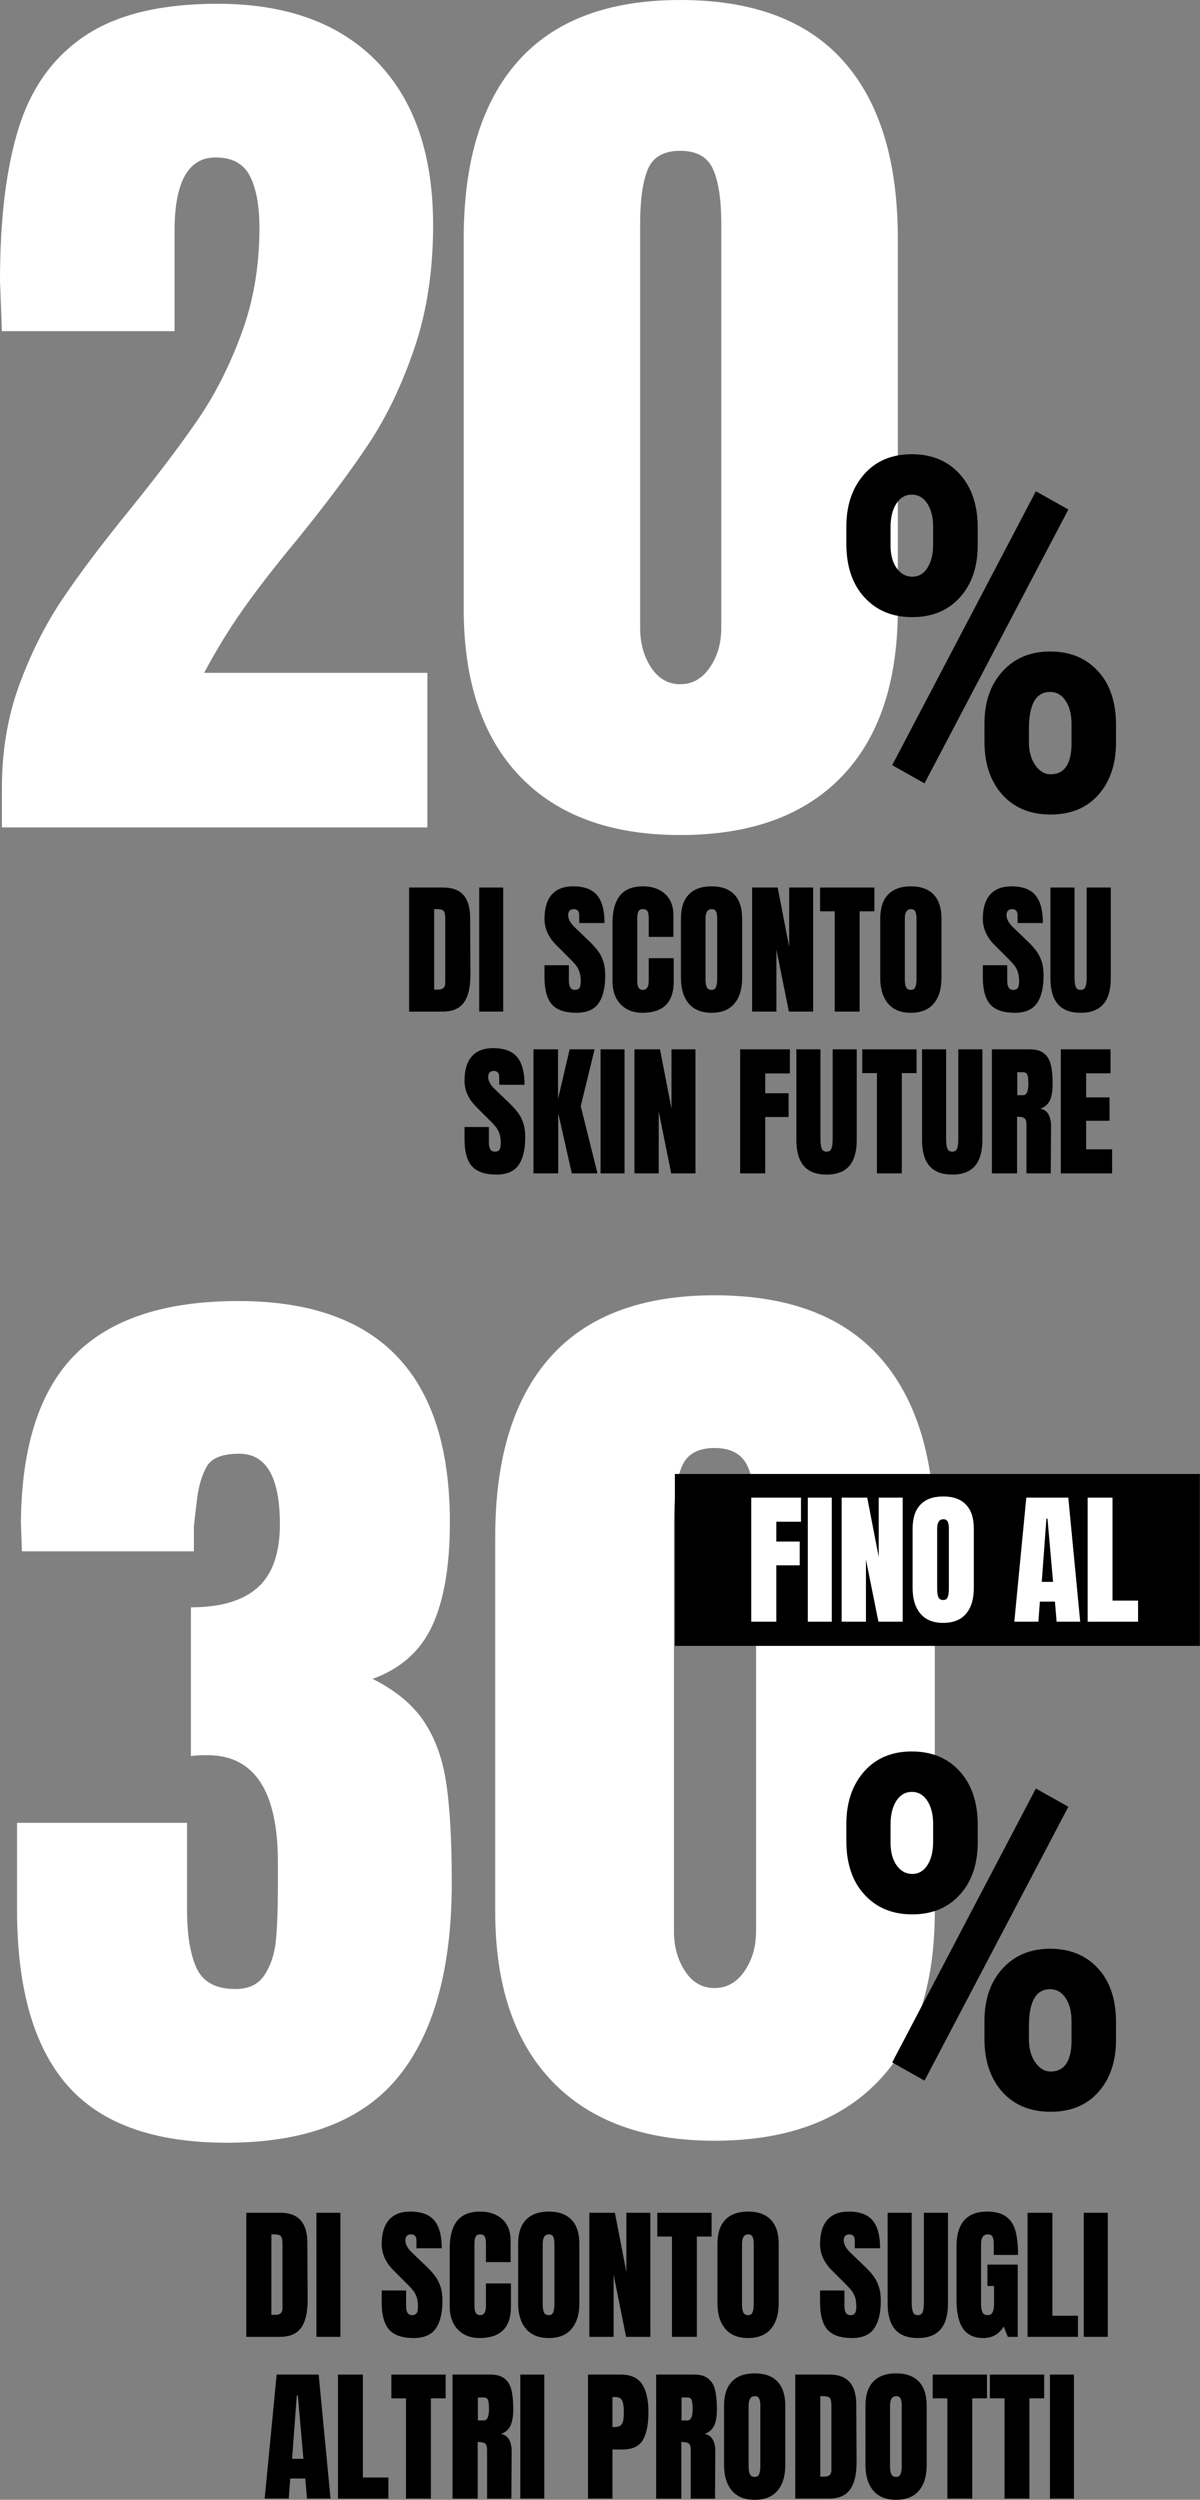 <svg xmlns="http://www.w3.org/2000/svg" xmlns:xlink="http://www.w3.org/1999/xlink" id="uuid-0ed44d89-5cb2-44d6-982a-765bc891357d" viewBox="0 0 252.359 525.576"><rect x="0" y="0" width="252.359" height="525.576" fill="#808080" stroke="none"/><defs><style>.uuid-f37247b2-6623-41df-a356-f16fe5c1f025{fill:none;}.uuid-b211eda6-f195-4ad9-9136-bb67c88aa7df{clip-path:url(#uuid-32928112-f224-4075-9d6e-6e95041627d7);}.uuid-5e8a8c3d-af93-439e-85b2-80abc993ecc2{clip-path:url(#uuid-d225d371-6aff-4990-bd9b-80f8944ee3fb);}.uuid-c92511c1-c9a4-4657-bb78-65f482305269{fill:#fff;}.uuid-6a1ac46d-d4b0-498f-ba23-e00c8556f102{clip-path:url(#uuid-a05b07e3-99ed-4c22-b2fe-a804ee3694c9);}</style><clipPath id="uuid-a05b07e3-99ed-4c22-b2fe-a804ee3694c9"><rect class="uuid-f37247b2-6623-41df-a356-f16fe5c1f025" x="141.926" y="309.898" width="110.432" height="36.141"></rect></clipPath><clipPath id="uuid-32928112-f224-4075-9d6e-6e95041627d7"><rect class="uuid-f37247b2-6623-41df-a356-f16fe5c1f025" x="141.926" y="309.898" width="110.432" height="36.141"></rect></clipPath><clipPath id="uuid-d225d371-6aff-4990-bd9b-80f8944ee3fb"><rect class="uuid-f37247b2-6623-41df-a356-f16fe5c1f025" x="222.692" y="219.601" width="11.823" height="28"></rect></clipPath></defs><g id="uuid-790cf469-35f8-43d9-bda4-34129b8ed595"><path class="uuid-c92511c1-c9a4-4657-bb78-65f482305269" d="M47.672,450.496c-15.307,0-26.479-4.026-33.521-12.083-7.042-8.068-10.563-20.359-10.563-36.875v-18.292h35.75v18.292c0,5.281.672,9.375,2.021,12.292,1.359,2.906,4.073,4.354,8.146,4.354,2.844,0,4.906-1.01,6.188-3.042,1.292-2.026,2.068-4.427,2.333-7.208.276-2.776.417-6.813.417-12.104v-4.25c0-15.042-4.948-22.563-14.833-22.563-1.766,0-2.917.073-3.458.208v-31.292c6.234,0,10.906-1.38,14.021-4.146,3.125-2.776,4.688-7.214,4.688-13.313,0-9.885-2.849-14.833-8.542-14.833-3.531,0-5.802.885-6.813,2.646-1.016,1.766-1.698,4-2.042,6.708-.333,2.708-.563,4.667-.688,5.875v5.292H4.609l-.208-6.104c.135-15.969,3.927-27.714,11.375-35.229,7.458-7.526,18.901-11.292,34.333-11.292,29.667,0,44.5,15.51,44.5,46.521,0,9.083-1.224,16.302-3.667,21.646-2.432,5.349-6.625,9.104-12.583,11.271,4.875,2.448,8.49,5.458,10.854,9.042,2.375,3.583,3.927,7.953,4.667,13.104.75,5.141,1.125,12.042,1.125,20.708,0,18.016-3.76,31.635-11.271,40.854-7.516,9.208-19.536,13.813-36.063,13.813Z"></path><path class="uuid-c92511c1-c9a4-4657-bb78-65f482305269" d="M150.251,450.08c-14.75,0-26.125-4.156-34.125-12.479-7.99-8.333-11.979-20.219-11.979-35.667v-78.813c0-16.526,3.859-29.125,11.583-37.792,7.719-8.667,19.229-13,34.521-13,15.443,0,27.026,4.333,34.75,13,7.719,8.667,11.583,21.266,11.583,37.792v78.813c0,15.573-4,27.49-12,35.75-7.99,8.266-19.432,12.396-34.333,12.396ZM150.251,417.976c2.583,0,4.688-1.177,6.313-3.542,1.625-2.375,2.438-5.188,2.438-8.438v-86.125c0-5.01-.578-8.839-1.729-11.479-1.156-2.635-3.495-3.958-7.021-3.958s-5.813,1.323-6.896,3.958c-1.083,2.641-1.625,6.469-1.625,11.479v86.125c0,3.25.776,6.063,2.333,8.438,1.552,2.365,3.615,3.542,6.188,3.542Z"></path><g class="uuid-6a1ac46d-d4b0-498f-ba23-e00c8556f102"><g class="uuid-b211eda6-f195-4ad9-9136-bb67c88aa7df"><path d="M141.926,309.898h110.401v36.141h-110.401v-36.141Z"></path></g></g><path d="M51.799,465.227h7.208c1.859,0,3.255.516,4.188,1.542.927,1.031,1.406,2.557,1.438,4.583l.063,12.208c.01,2.573-.438,4.51-1.354,5.813-.906,1.292-2.411,1.938-4.521,1.938h-7.021v-26.083ZM57.966,486.685c.958,0,1.438-.464,1.438-1.396v-13.458c0-.583-.052-1.021-.146-1.313-.083-.292-.25-.484-.5-.583-.24-.109-.615-.167-1.125-.167h-.563v16.917h.896Z"></path><path d="M66.544,491.31v-26.083h5.042v26.083h-5.042Z"></path><path d="M86.984,491.56c-2.375,0-4.094-.583-5.146-1.75-1.042-1.177-1.563-3.083-1.563-5.708v-2.542h5.125v3.25c0,1.292.417,1.938,1.25,1.938.458,0,.776-.13.958-.396.193-.276.292-.74.292-1.396,0-.844-.104-1.547-.313-2.104-.208-.552-.474-1.021-.792-1.396-.307-.375-.865-.958-1.667-1.75l-2.25-2.25c-1.74-1.693-2.604-3.573-2.604-5.646,0-2.219.505-3.917,1.521-5.083,1.026-1.167,2.521-1.75,4.479-1.75,2.344,0,4.031.625,5.063,1.875,1.042,1.24,1.563,3.182,1.563,5.833h-5.313l-.021-1.792c0-.344-.099-.615-.292-.813-.198-.208-.469-.313-.813-.313-.406,0-.708.115-.917.333-.198.224-.292.531-.292.917,0,.849.484,1.729,1.458,2.646l3.042,2.917c.708.682,1.292,1.333,1.75,1.958.469.615.844,1.344,1.125,2.188.276.833.417,1.833.417,3,0,2.573-.474,4.521-1.417,5.854-.932,1.323-2.479,1.979-4.646,1.979Z"></path><path d="M100.861,491.56c-1.906,0-3.432-.594-4.583-1.792-1.141-1.193-1.708-2.839-1.708-4.938v-12.021c0-2.594.51-4.547,1.542-5.854,1.042-1.318,2.667-1.979,4.875-1.979,1.917,0,3.458.531,4.625,1.583,1.177,1.057,1.771,2.573,1.771,4.542v4.5h-5.188v-3.854c0-.75-.094-1.26-.271-1.542-.182-.292-.495-.438-.938-.438-.474,0-.792.167-.958.5-.167.323-.25.792-.25,1.417v13.104c0,.682.094,1.182.292,1.5.208.307.51.458.917.458.802,0,1.208-.651,1.208-1.958v-4.708h5.25v4.917c0,4.375-2.198,6.563-6.583,6.563Z"></path><path d="M115.404,491.56c-2.099,0-3.698-.646-4.792-1.938-1.099-1.292-1.646-3.094-1.646-5.417v-12.417c0-2.25.547-3.943,1.646-5.083,1.094-1.151,2.693-1.729,4.792-1.729s3.708.578,4.792,1.729c1.094,1.141,1.646,2.833,1.646,5.083v12.417c0,2.349-.552,4.161-1.646,5.438-1.083,1.281-2.682,1.917-4.792,1.917ZM115.404,486.748c.469,0,.781-.198.938-.604.167-.401.25-.969.25-1.708v-12.75c0-.568-.078-1.026-.229-1.375-.156-.359-.458-.542-.917-.542-.875,0-1.313.661-1.313,1.979v12.729c0,.75.089,1.323.271,1.708.177.375.51.563,1,.563Z"></path><path d="M123.936,491.31v-26.083h5.375l2.417,12.479v-12.479h5.042v26.083h-5.104l-2.625-13.063v13.063h-5.104Z"></path><path d="M141.312,491.31v-21.083h-3.083v-5h11.417v5h-3.104v21.083h-5.229Z"></path><path d="M157.32,491.56c-2.099,0-3.698-.646-4.792-1.938-1.099-1.292-1.646-3.094-1.646-5.417v-12.417c0-2.25.547-3.943,1.646-5.083,1.094-1.151,2.693-1.729,4.792-1.729s3.708.578,4.792,1.729c1.094,1.141,1.646,2.833,1.646,5.083v12.417c0,2.349-.552,4.161-1.646,5.438-1.083,1.281-2.682,1.917-4.792,1.917ZM157.32,486.748c.469,0,.781-.198.938-.604.167-.401.25-.969.25-1.708v-12.75c0-.568-.078-1.026-.229-1.375-.156-.359-.458-.542-.917-.542-.875,0-1.313.661-1.313,1.979v12.729c0,.75.089,1.323.271,1.708.177.375.51.563,1,.563Z"></path><path d="M179.168,491.56c-2.375,0-4.094-.583-5.146-1.75-1.042-1.177-1.563-3.083-1.563-5.708v-2.542h5.125v3.25c0,1.292.417,1.938,1.25,1.938.458,0,.776-.13.958-.396.193-.276.292-.74.292-1.396,0-.844-.104-1.547-.313-2.104-.208-.552-.474-1.021-.792-1.396-.307-.375-.865-.958-1.667-1.75l-2.25-2.25c-1.74-1.693-2.604-3.573-2.604-5.646,0-2.219.505-3.917,1.521-5.083,1.026-1.167,2.521-1.75,4.479-1.75,2.344,0,4.031.625,5.063,1.875,1.042,1.24,1.563,3.182,1.563,5.833h-5.313l-.021-1.792c0-.344-.099-.615-.292-.813-.198-.208-.469-.313-.813-.313-.406,0-.708.115-.917.333-.198.224-.292.531-.292.917,0,.849.484,1.729,1.458,2.646l3.042,2.917c.708.682,1.292,1.333,1.75,1.958.469.615.844,1.344,1.125,2.188.276.833.417,1.833.417,3,0,2.573-.474,4.521-1.417,5.854-.932,1.323-2.479,1.979-4.646,1.979Z"></path><path d="M193.024,491.56c-2.156,0-3.75-.604-4.792-1.813-1.042-1.219-1.563-3.026-1.563-5.417v-19.104h5.063v18.875c0,.833.083,1.49.25,1.958.167.458.51.688,1.042.688.51,0,.854-.219,1.021-.667.167-.458.25-1.115.25-1.979v-18.875h5.063v19.104c0,2.391-.521,4.198-1.563,5.417-1.042,1.208-2.635,1.813-4.771,1.813Z"></path><path d="M206.734,491.56c-1.875,0-3.281-.656-4.208-1.979-.917-1.333-1.375-3.344-1.375-6.042v-11.25c0-2.401.531-4.219,1.604-5.458,1.083-1.234,2.688-1.854,4.813-1.854,1.719,0,3.052.349,4,1.042.958.682,1.615,1.682,1.979,3,.359,1.323.542,3.01.542,5.063h-5.104v-2.333c0-.625-.083-1.109-.25-1.458-.167-.344-.479-.521-.938-.521-.99,0-1.479.656-1.479,1.958v12.625c0,.792.094,1.391.292,1.792.208.406.568.604,1.083.604.5,0,.844-.198,1.042-.604.208-.401.313-1,.313-1.792v-3.729h-1.396v-4.5h6.375v15.188h-2.083l-.875-2.188c-.948,1.625-2.391,2.438-4.333,2.438Z"></path><path d="M216.09,491.31v-26.083h5.229v21.646h5.375v4.438h-10.604Z"></path><path d="M227.919,491.31v-26.083h5.042v26.083h-5.042Z"></path><path d="M55.66,525.326l2.521-26.083h8.833l2.5,26.083h-4.958l-.354-4.229h-3.167l-.313,4.229h-5.063ZM61.431,516.951h2.375l-1.167-13.292h-.229l-.979,13.292Z"></path><path d="M71.079,525.326v-26.083h5.229v21.646h5.375v4.438h-10.604Z"></path><path d="M85.387,525.326v-21.083h-3.083v-5h11.417v5h-3.104v21.083h-5.229Z"></path><path d="M95.165,499.243h8.021c1.276,0,2.26.292,2.958.875.708.573,1.177,1.375,1.417,2.417.25,1.042.375,2.375.375,4,0,1.474-.198,2.625-.583,3.458-.391.823-1.057,1.396-2,1.729.792.156,1.359.552,1.708,1.188.359.625.542,1.474.542,2.542l-.063,9.875h-5.104v-10.208c0-.719-.146-1.188-.438-1.396-.281-.208-.792-.313-1.542-.313v11.917h-5.292v-26.083ZM101.727,508.889c.734,0,1.104-.781,1.104-2.354,0-.693-.036-1.214-.104-1.563-.057-.344-.167-.583-.333-.708-.156-.135-.385-.208-.688-.208h-1.208v4.833h1.229Z"></path><path d="M109.424,525.326v-26.083h5.042v26.083h-5.042Z"></path><path d="M123.655,499.243h6.896c2.094,0,3.589.677,4.479,2.021.885,1.333,1.333,3.302,1.333,5.896s-.396,4.557-1.188,5.875c-.792,1.307-2.208,1.958-4.25,1.958h-2.125v10.333h-5.146v-26.083ZM129.093,510.284c.635,0,1.104-.109,1.396-.333.292-.234.479-.568.563-1,.094-.443.146-1.068.146-1.875,0-1.094-.125-1.885-.375-2.375-.24-.484-.719-.729-1.438-.729h-.583v6.313h.292Z"></path><path d="M137.991,499.243h8.021c1.276,0,2.26.292,2.958.875.708.573,1.177,1.375,1.417,2.417.25,1.042.375,2.375.375,4,0,1.474-.198,2.625-.583,3.458-.391.823-1.057,1.396-2,1.729.792.156,1.359.552,1.708,1.188.359.625.542,1.474.542,2.542l-.063,9.875h-5.104v-10.208c0-.719-.146-1.188-.438-1.396-.281-.208-.792-.313-1.542-.313v11.917h-5.292v-26.083ZM144.554,508.889c.734,0,1.104-.781,1.104-2.354,0-.693-.036-1.214-.104-1.563-.057-.344-.167-.583-.333-.708-.156-.135-.385-.208-.688-.208h-1.208v4.833h1.229Z"></path><path d="M158.709,525.576c-2.099,0-3.698-.646-4.792-1.938-1.099-1.292-1.646-3.094-1.646-5.417v-12.417c0-2.25.547-3.943,1.646-5.083,1.094-1.151,2.693-1.729,4.792-1.729s3.708.578,4.792,1.729c1.094,1.141,1.646,2.833,1.646,5.083v12.417c0,2.349-.552,4.161-1.646,5.438-1.083,1.281-2.682,1.917-4.792,1.917ZM158.709,520.764c.469,0,.781-.198.938-.604.167-.401.25-.969.25-1.708v-12.75c0-.568-.078-1.026-.229-1.375-.156-.359-.458-.542-.917-.542-.875,0-1.313.661-1.313,1.979v12.729c0,.75.089,1.323.271,1.708.177.375.51.563,1,.563Z"></path><path d="M167.241,499.243h7.208c1.859,0,3.255.516,4.188,1.542.927,1.031,1.406,2.557,1.438,4.583l.063,12.208c.01,2.573-.438,4.51-1.354,5.813-.906,1.292-2.411,1.938-4.521,1.938h-7.021v-26.083ZM173.408,520.701c.958,0,1.438-.464,1.438-1.396v-13.458c0-.583-.052-1.021-.146-1.313-.083-.292-.25-.484-.5-.583-.24-.109-.615-.167-1.125-.167h-.563v16.917h.896Z"></path><path d="M188.445,525.576c-2.099,0-3.698-.646-4.792-1.938-1.099-1.292-1.646-3.094-1.646-5.417v-12.417c0-2.25.547-3.943,1.646-5.083,1.094-1.151,2.693-1.729,4.792-1.729s3.708.578,4.792,1.729c1.094,1.141,1.646,2.833,1.646,5.083v12.417c0,2.349-.552,4.161-1.646,5.438-1.083,1.281-2.682,1.917-4.792,1.917ZM188.445,520.764c.469,0,.781-.198.938-.604.167-.401.25-.969.25-1.708v-12.75c0-.568-.078-1.026-.229-1.375-.156-.359-.458-.542-.917-.542-.875,0-1.313.661-1.313,1.979v12.729c0,.75.089,1.323.271,1.708.177.375.51.563,1,.563Z"></path><path d="M199.227,525.326v-21.083h-3.083v-5h11.417v5h-3.104v21.083h-5.229Z"></path><path d="M211.255,525.326v-21.083h-3.083v-5h11.417v5h-3.104v21.083h-5.229Z"></path><path d="M220.804,525.326v-26.083h5.042v26.083h-5.042Z"></path><path d="M177.988,383.466c0-4.484,1.234-8.146,3.708-10.979,2.484-2.833,5.833-4.25,10.042-4.25s7.589,1.396,10.104,4.188c2.51,2.781,3.771,6.531,3.771,11.25v3.688c0,4.557-1.25,8.219-3.75,10.979-2.5,2.766-5.844,4.146-10.021,4.146s-7.5-1.38-10.042-4.146c-2.542-2.76-3.813-6.526-3.813-11.292v-3.583ZM187.28,387.362c0,2.031.427,3.641,1.292,4.833.859,1.198,1.948,1.792,3.271,1.792,1.344,0,2.417-.625,3.208-1.875s1.188-2.88,1.188-4.896v-3.75c0-1.958-.406-3.568-1.208-4.833-.807-1.26-1.906-1.896-3.292-1.896-1.349,0-2.432.635-3.25,1.896-.807,1.266-1.208,2.927-1.208,4.979v3.75ZM207.03,424.904c0-4.552,1.26-8.219,3.792-11,2.526-2.792,5.865-4.188,10.021-4.188,4.177,0,7.531,1.375,10.063,4.125,2.526,2.75,3.792,6.521,3.792,11.313v3.688c0,4.531-1.229,8.188-3.688,10.979-2.458,2.781-5.813,4.167-10.063,4.167-4.292,0-7.688-1.401-10.188-4.208-2.49-2.802-3.729-6.51-3.729-11.125v-3.75ZM216.384,428.841c0,1.891.443,3.479,1.333,4.771.901,1.281,1.979,1.917,3.229,1.917,2.792,0,4.255-2.005,4.396-6.021v-4.604c0-1.984-.417-3.594-1.25-4.833-.823-1.234-1.906-1.854-3.25-1.854-2.974,0-4.458,2.583-4.458,7.75v2.875ZM194.425,437.445l-6.792-3.833,30.208-57.583,6.833,3.833-30.25,57.583Z"></path><path class="uuid-c92511c1-c9a4-4657-bb78-65f482305269" d="M.396,165.729c0-7.885,1.234-15.172,3.708-21.854,2.469-6.693,5.51-12.714,9.125-18.063,3.609-5.359,8.359-11.651,14.25-18.875,6.026-7.484,10.813-13.833,14.354-19.042,3.542-5.219,6.547-11.208,9.021-17.958,2.469-6.76,3.708-14.089,3.708-21.979,0-4.677-.667-8.323-2-10.938-1.333-2.609-3.745-3.917-7.229-3.917-5.75,0-8.625,5.156-8.625,15.458v21.063H.396l-.396-10.646c0-13.094,1.333-23.859,4-32.292,2.677-8.427,7.359-14.854,14.042-19.271C24.734,3,33.969.792,45.75.792c14.443,0,25.609,4.052,33.5,12.146,7.885,8.099,11.833,19.573,11.833,34.417,0,9.5-1.307,18.099-3.917,25.792-2.599,7.682-5.807,14.396-9.625,20.146-3.807,5.75-8.854,12.51-15.146,20.271-4.557,5.49-8.344,10.37-11.354,14.646-3,4.281-5.703,8.698-8.104,13.25h46.938v32.5H.396v-8.229Z"></path><path class="uuid-c92511c1-c9a4-4657-bb78-65f482305269" d="M143.059,175.563c-14.583,0-25.823-4.109-33.708-12.333-7.891-8.234-11.833-19.969-11.833-35.208V50.167c0-16.318,3.813-28.755,11.438-37.313C116.58,4.286,127.944,0,143.059,0c15.25,0,26.688,4.286,34.313,12.854,7.625,8.557,11.438,20.995,11.438,37.313v77.854c0,15.375-3.953,27.146-11.854,35.313-7.891,8.156-19.188,12.229-33.896,12.229ZM143.059,143.854c2.542,0,4.609-1.167,6.208-3.5,1.609-2.344,2.417-5.125,2.417-8.333V46.958c0-4.958-.573-8.734-1.708-11.333-1.141-2.609-3.448-3.917-6.917-3.917-3.49,0-5.766,1.307-6.833,3.917-1.073,2.599-1.604,6.375-1.604,11.333v85.063c0,3.208.771,5.99,2.313,8.333,1.542,2.333,3.583,3.5,6.125,3.5Z"></path><path d="M177.988,110.727c0-4.484,1.234-8.146,3.708-10.979,2.484-2.833,5.833-4.25,10.042-4.25s7.589,1.396,10.104,4.188c2.51,2.781,3.771,6.531,3.771,11.25v3.688c0,4.557-1.25,8.219-3.75,10.979-2.5,2.766-5.844,4.146-10.021,4.146s-7.5-1.38-10.042-4.146c-2.542-2.76-3.813-6.526-3.813-11.292v-3.583ZM187.28,114.623c0,2.031.427,3.641,1.292,4.833.859,1.198,1.948,1.792,3.271,1.792,1.344,0,2.417-.625,3.208-1.875s1.188-2.88,1.188-4.896v-3.75c0-1.958-.406-3.568-1.208-4.833-.807-1.26-1.906-1.896-3.292-1.896-1.349,0-2.432.635-3.25,1.896-.807,1.266-1.208,2.927-1.208,4.979v3.75ZM207.03,152.164c0-4.552,1.26-8.219,3.792-11,2.526-2.792,5.865-4.188,10.021-4.188,4.177,0,7.531,1.375,10.063,4.125,2.526,2.75,3.792,6.521,3.792,11.313v3.688c0,4.531-1.229,8.188-3.688,10.979-2.458,2.781-5.813,4.167-10.063,4.167-4.292,0-7.688-1.401-10.188-4.208-2.49-2.802-3.729-6.51-3.729-11.125v-3.75ZM216.384,156.102c0,1.891.443,3.479,1.333,4.771.901,1.281,1.979,1.917,3.229,1.917,2.792,0,4.255-2.005,4.396-6.021v-4.604c0-1.984-.417-3.594-1.25-4.833-.823-1.234-1.906-1.854-3.25-1.854-2.974,0-4.458,2.583-4.458,7.75v2.875ZM194.425,164.706l-6.792-3.833,30.208-57.583,6.833,3.833-30.25,57.583Z"></path><path d="M86.033,186.601h7.208c1.859,0,3.255.516,4.188,1.542.927,1.031,1.406,2.557,1.438,4.583l.063,12.208c.01,2.573-.438,4.51-1.354,5.813-.906,1.292-2.411,1.938-4.521,1.938h-7.021v-26.083ZM92.199,208.059c.958,0,1.438-.464,1.438-1.396v-13.458c0-.583-.052-1.021-.146-1.313-.083-.292-.25-.484-.5-.583-.24-.109-.615-.167-1.125-.167h-.563v16.917h.896Z"></path><path d="M100.778,212.684v-26.083h5.042v26.083h-5.042Z"></path><path d="M121.217,212.934c-2.375,0-4.094-.583-5.146-1.75-1.042-1.177-1.563-3.083-1.563-5.708v-2.542h5.125v3.25c0,1.292.417,1.938,1.25,1.938.458,0,.776-.13.958-.396.193-.276.292-.74.292-1.396,0-.844-.104-1.547-.313-2.104-.208-.552-.474-1.021-.792-1.396-.307-.375-.865-.958-1.667-1.75l-2.25-2.25c-1.74-1.693-2.604-3.573-2.604-5.646,0-2.219.505-3.917,1.521-5.083,1.026-1.167,2.521-1.75,4.479-1.75,2.344,0,4.031.625,5.063,1.875,1.042,1.24,1.563,3.182,1.563,5.833h-5.313l-.021-1.792c0-.344-.099-.615-.292-.813-.198-.208-.469-.313-.813-.313-.406,0-.708.115-.917.333-.198.224-.292.531-.292.917,0,.849.484,1.729,1.458,2.646l3.042,2.917c.708.682,1.292,1.333,1.75,1.958.469.615.844,1.344,1.125,2.188.276.833.417,1.833.417,3,0,2.573-.474,4.521-1.417,5.854-.932,1.323-2.479,1.979-4.646,1.979Z"></path><path d="M135.095,212.934c-1.906,0-3.432-.594-4.583-1.792-1.141-1.193-1.708-2.839-1.708-4.938v-12.021c0-2.594.51-4.547,1.542-5.854,1.042-1.318,2.667-1.979,4.875-1.979,1.917,0,3.458.531,4.625,1.583,1.177,1.057,1.771,2.573,1.771,4.542v4.5h-5.188v-3.854c0-.75-.094-1.26-.271-1.542-.182-.292-.495-.438-.938-.438-.474,0-.792.167-.958.5-.167.323-.25.792-.25,1.417v13.104c0,.682.094,1.182.292,1.5.208.307.51.458.917.458.802,0,1.208-.651,1.208-1.958v-4.708h5.25v4.917c0,4.375-2.198,6.563-6.583,6.563Z"></path><path d="M149.637,212.934c-2.099,0-3.698-.646-4.792-1.938-1.099-1.292-1.646-3.094-1.646-5.417v-12.417c0-2.25.547-3.943,1.646-5.083,1.094-1.151,2.693-1.729,4.792-1.729s3.708.578,4.792,1.729c1.094,1.141,1.646,2.833,1.646,5.083v12.417c0,2.349-.552,4.161-1.646,5.438-1.083,1.281-2.682,1.917-4.792,1.917ZM149.637,208.122c.469,0,.781-.198.938-.604.167-.401.25-.969.25-1.708v-12.75c0-.568-.078-1.026-.229-1.375-.156-.359-.458-.542-.917-.542-.875,0-1.313.661-1.313,1.979v12.729c0,.75.089,1.323.271,1.708.177.375.51.563,1,.563Z"></path><path d="M158.17,212.684v-26.083h5.375l2.417,12.479v-12.479h5.042v26.083h-5.104l-2.625-13.063v13.063h-5.104Z"></path><path d="M175.546,212.684v-21.083h-3.083v-5h11.417v5h-3.104v21.083h-5.229Z"></path><path d="M191.553,212.934c-2.099,0-3.698-.646-4.792-1.938-1.099-1.292-1.646-3.094-1.646-5.417v-12.417c0-2.25.547-3.943,1.646-5.083,1.094-1.151,2.693-1.729,4.792-1.729s3.708.578,4.792,1.729c1.094,1.141,1.646,2.833,1.646,5.083v12.417c0,2.349-.552,4.161-1.646,5.438-1.083,1.281-2.682,1.917-4.792,1.917ZM191.553,208.122c.469,0,.781-.198.938-.604.167-.401.25-.969.25-1.708v-12.75c0-.568-.078-1.026-.229-1.375-.156-.359-.458-.542-.917-.542-.875,0-1.313.661-1.313,1.979v12.729c0,.75.089,1.323.271,1.708.177.375.51.563,1,.563Z"></path><path d="M213.401,212.934c-2.375,0-4.094-.583-5.146-1.75-1.042-1.177-1.563-3.083-1.563-5.708v-2.542h5.125v3.25c0,1.292.417,1.938,1.25,1.938.458,0,.776-.13.958-.396.193-.276.292-.74.292-1.396,0-.844-.104-1.547-.313-2.104-.208-.552-.474-1.021-.792-1.396-.307-.375-.865-.958-1.667-1.75l-2.25-2.25c-1.74-1.693-2.604-3.573-2.604-5.646,0-2.219.505-3.917,1.521-5.083,1.026-1.167,2.521-1.75,4.479-1.75,2.344,0,4.031.625,5.063,1.875,1.042,1.24,1.563,3.182,1.563,5.833h-5.313l-.021-1.792c0-.344-.099-.615-.292-.813-.198-.208-.469-.313-.813-.313-.406,0-.708.115-.917.333-.198.224-.292.531-.292.917,0,.849.484,1.729,1.458,2.646l3.042,2.917c.708.682,1.292,1.333,1.75,1.958.469.615.844,1.344,1.125,2.188.276.833.417,1.833.417,3,0,2.573-.474,4.521-1.417,5.854-.932,1.323-2.479,1.979-4.646,1.979Z"></path><path d="M227.258,212.934c-2.156,0-3.75-.604-4.792-1.813-1.042-1.219-1.563-3.026-1.563-5.417v-19.104h5.063v18.875c0,.833.083,1.49.25,1.958.167.458.51.688,1.042.688.51,0,.854-.219,1.021-.667.167-.458.25-1.115.25-1.979v-18.875h5.063v19.104c0,2.391-.521,4.198-1.563,5.417-1.042,1.208-2.635,1.813-4.771,1.813Z"></path><path d="M104.396,246.95c-2.375,0-4.094-.583-5.146-1.75-1.042-1.177-1.563-3.083-1.563-5.708v-2.542h5.125v3.25c0,1.292.417,1.938,1.25,1.938.458,0,.776-.13.958-.396.193-.276.292-.74.292-1.396,0-.844-.104-1.547-.313-2.104-.208-.552-.474-1.021-.792-1.396-.307-.375-.865-.958-1.667-1.75l-2.25-2.25c-1.74-1.693-2.604-3.573-2.604-5.646,0-2.219.505-3.917,1.521-5.083,1.026-1.167,2.521-1.75,4.479-1.75,2.344,0,4.031.625,5.063,1.875,1.042,1.24,1.563,3.182,1.563,5.833h-5.313l-.021-1.792c0-.344-.099-.615-.292-.813-.198-.208-.469-.313-.813-.313-.406,0-.708.115-.917.333-.198.224-.292.531-.292.917,0,.849.484,1.729,1.458,2.646l3.042,2.917c.708.682,1.292,1.333,1.75,1.958.469.615.844,1.344,1.125,2.188.276.833.417,1.833.417,3,0,2.573-.474,4.521-1.417,5.854-.932,1.323-2.479,1.979-4.646,1.979Z"></path><path d="M112.189,246.7v-26.083h5.167v10.438l2.438-10.438h5.25l-2.917,11.938,3.521,14.146h-5.396l-2.854-12.646v12.646h-5.208Z"></path><path d="M126.297,246.7v-26.083h5.042v26.083h-5.042Z"></path><path d="M133.421,246.7v-26.083h5.375l2.417,12.479v-12.479h5.042v26.083h-5.104l-2.625-13.063v13.063h-5.104Z"></path><path d="M155.654,246.7v-26.083h10.458v5.063h-5.188v4.167h4.917v5h-4.917v11.854h-5.271Z"></path><path d="M173.836,246.95c-2.156,0-3.75-.604-4.792-1.813-1.042-1.219-1.563-3.026-1.563-5.417v-19.104h5.063v18.875c0,.833.083,1.49.25,1.958.167.458.51.688,1.042.688.51,0,.854-.219,1.021-.667.167-.458.25-1.115.25-1.979v-18.875h5.063v19.104c0,2.391-.521,4.198-1.563,5.417-1.042,1.208-2.635,1.813-4.771,1.813Z"></path><path d="M184.42,246.7v-21.083h-3.083v-5h11.417v5h-3.104v21.083h-5.229Z"></path><path d="M200.261,246.95c-2.156,0-3.75-.604-4.792-1.813-1.042-1.219-1.563-3.026-1.563-5.417v-19.104h5.063v18.875c0,.833.083,1.49.25,1.958.167.458.51.688,1.042.688.51,0,.854-.219,1.021-.667.167-.458.25-1.115.25-1.979v-18.875h5.063v19.104c0,2.391-.521,4.198-1.563,5.417-1.042,1.208-2.635,1.813-4.771,1.813Z"></path><path d="M208.595,220.617h8.021c1.276,0,2.26.292,2.958.875.708.573,1.177,1.375,1.417,2.417.25,1.042.375,2.375.375,4,0,1.474-.198,2.625-.583,3.458-.391.823-1.057,1.396-2,1.729.792.156,1.359.552,1.708,1.188.359.625.542,1.474.542,2.542l-.063,9.875h-5.104v-10.208c0-.719-.146-1.188-.438-1.396-.281-.208-.792-.313-1.542-.313v11.917h-5.292v-26.083ZM215.158,230.263c.734,0,1.104-.781,1.104-2.354,0-.693-.036-1.214-.104-1.563-.057-.344-.167-.583-.333-.708-.156-.135-.385-.208-.688-.208h-1.208v4.833h1.229Z"></path><g class="uuid-5e8a8c3d-af93-439e-85b2-80abc993ecc2"><path d="M223.083,246.7v-26.083h10.458v5.042h-5.125v5.063h4.917v4.917h-4.917v6h5.458v5.063h-10.792Z"></path></g><path class="uuid-c92511c1-c9a4-4657-bb78-65f482305269" d="M157.989,340.956v-26.083h10.458v5.063h-5.188v4.167h4.917v5h-4.917v11.854h-5.271Z"></path><path class="uuid-c92511c1-c9a4-4657-bb78-65f482305269" d="M169.879,340.956v-26.083h5.042v26.083h-5.042Z"></path><path class="uuid-c92511c1-c9a4-4657-bb78-65f482305269" d="M177.002,340.956v-26.083h5.375l2.417,12.479v-12.479h5.042v26.083h-5.104l-2.625-13.063v13.063h-5.104Z"></path><path class="uuid-c92511c1-c9a4-4657-bb78-65f482305269" d="M198.358,341.206c-2.099,0-3.698-.646-4.792-1.938-1.099-1.292-1.646-3.094-1.646-5.417v-12.417c0-2.25.547-3.943,1.646-5.083,1.094-1.151,2.693-1.729,4.792-1.729s3.708.578,4.792,1.729c1.094,1.141,1.646,2.833,1.646,5.083v12.417c0,2.349-.552,4.161-1.646,5.438-1.083,1.281-2.682,1.917-4.792,1.917ZM198.358,336.394c.469,0,.781-.198.938-.604.167-.401.25-.969.25-1.708v-12.75c0-.568-.078-1.026-.229-1.375-.156-.359-.458-.542-.917-.542-.875,0-1.313.661-1.313,1.979v12.729c0,.75.089,1.323.271,1.708.177.375.51.563,1,.563Z"></path><path class="uuid-c92511c1-c9a4-4657-bb78-65f482305269" d="M213.31,340.956l2.521-26.083h8.833l2.5,26.083h-4.958l-.354-4.229h-3.167l-.313,4.229h-5.063ZM219.081,332.581h2.375l-1.167-13.292h-.229l-.979,13.292Z"></path><path class="uuid-c92511c1-c9a4-4657-bb78-65f482305269" d="M228.729,340.956v-26.083h5.229v21.646h5.375v4.438h-10.604Z"></path></g></svg>